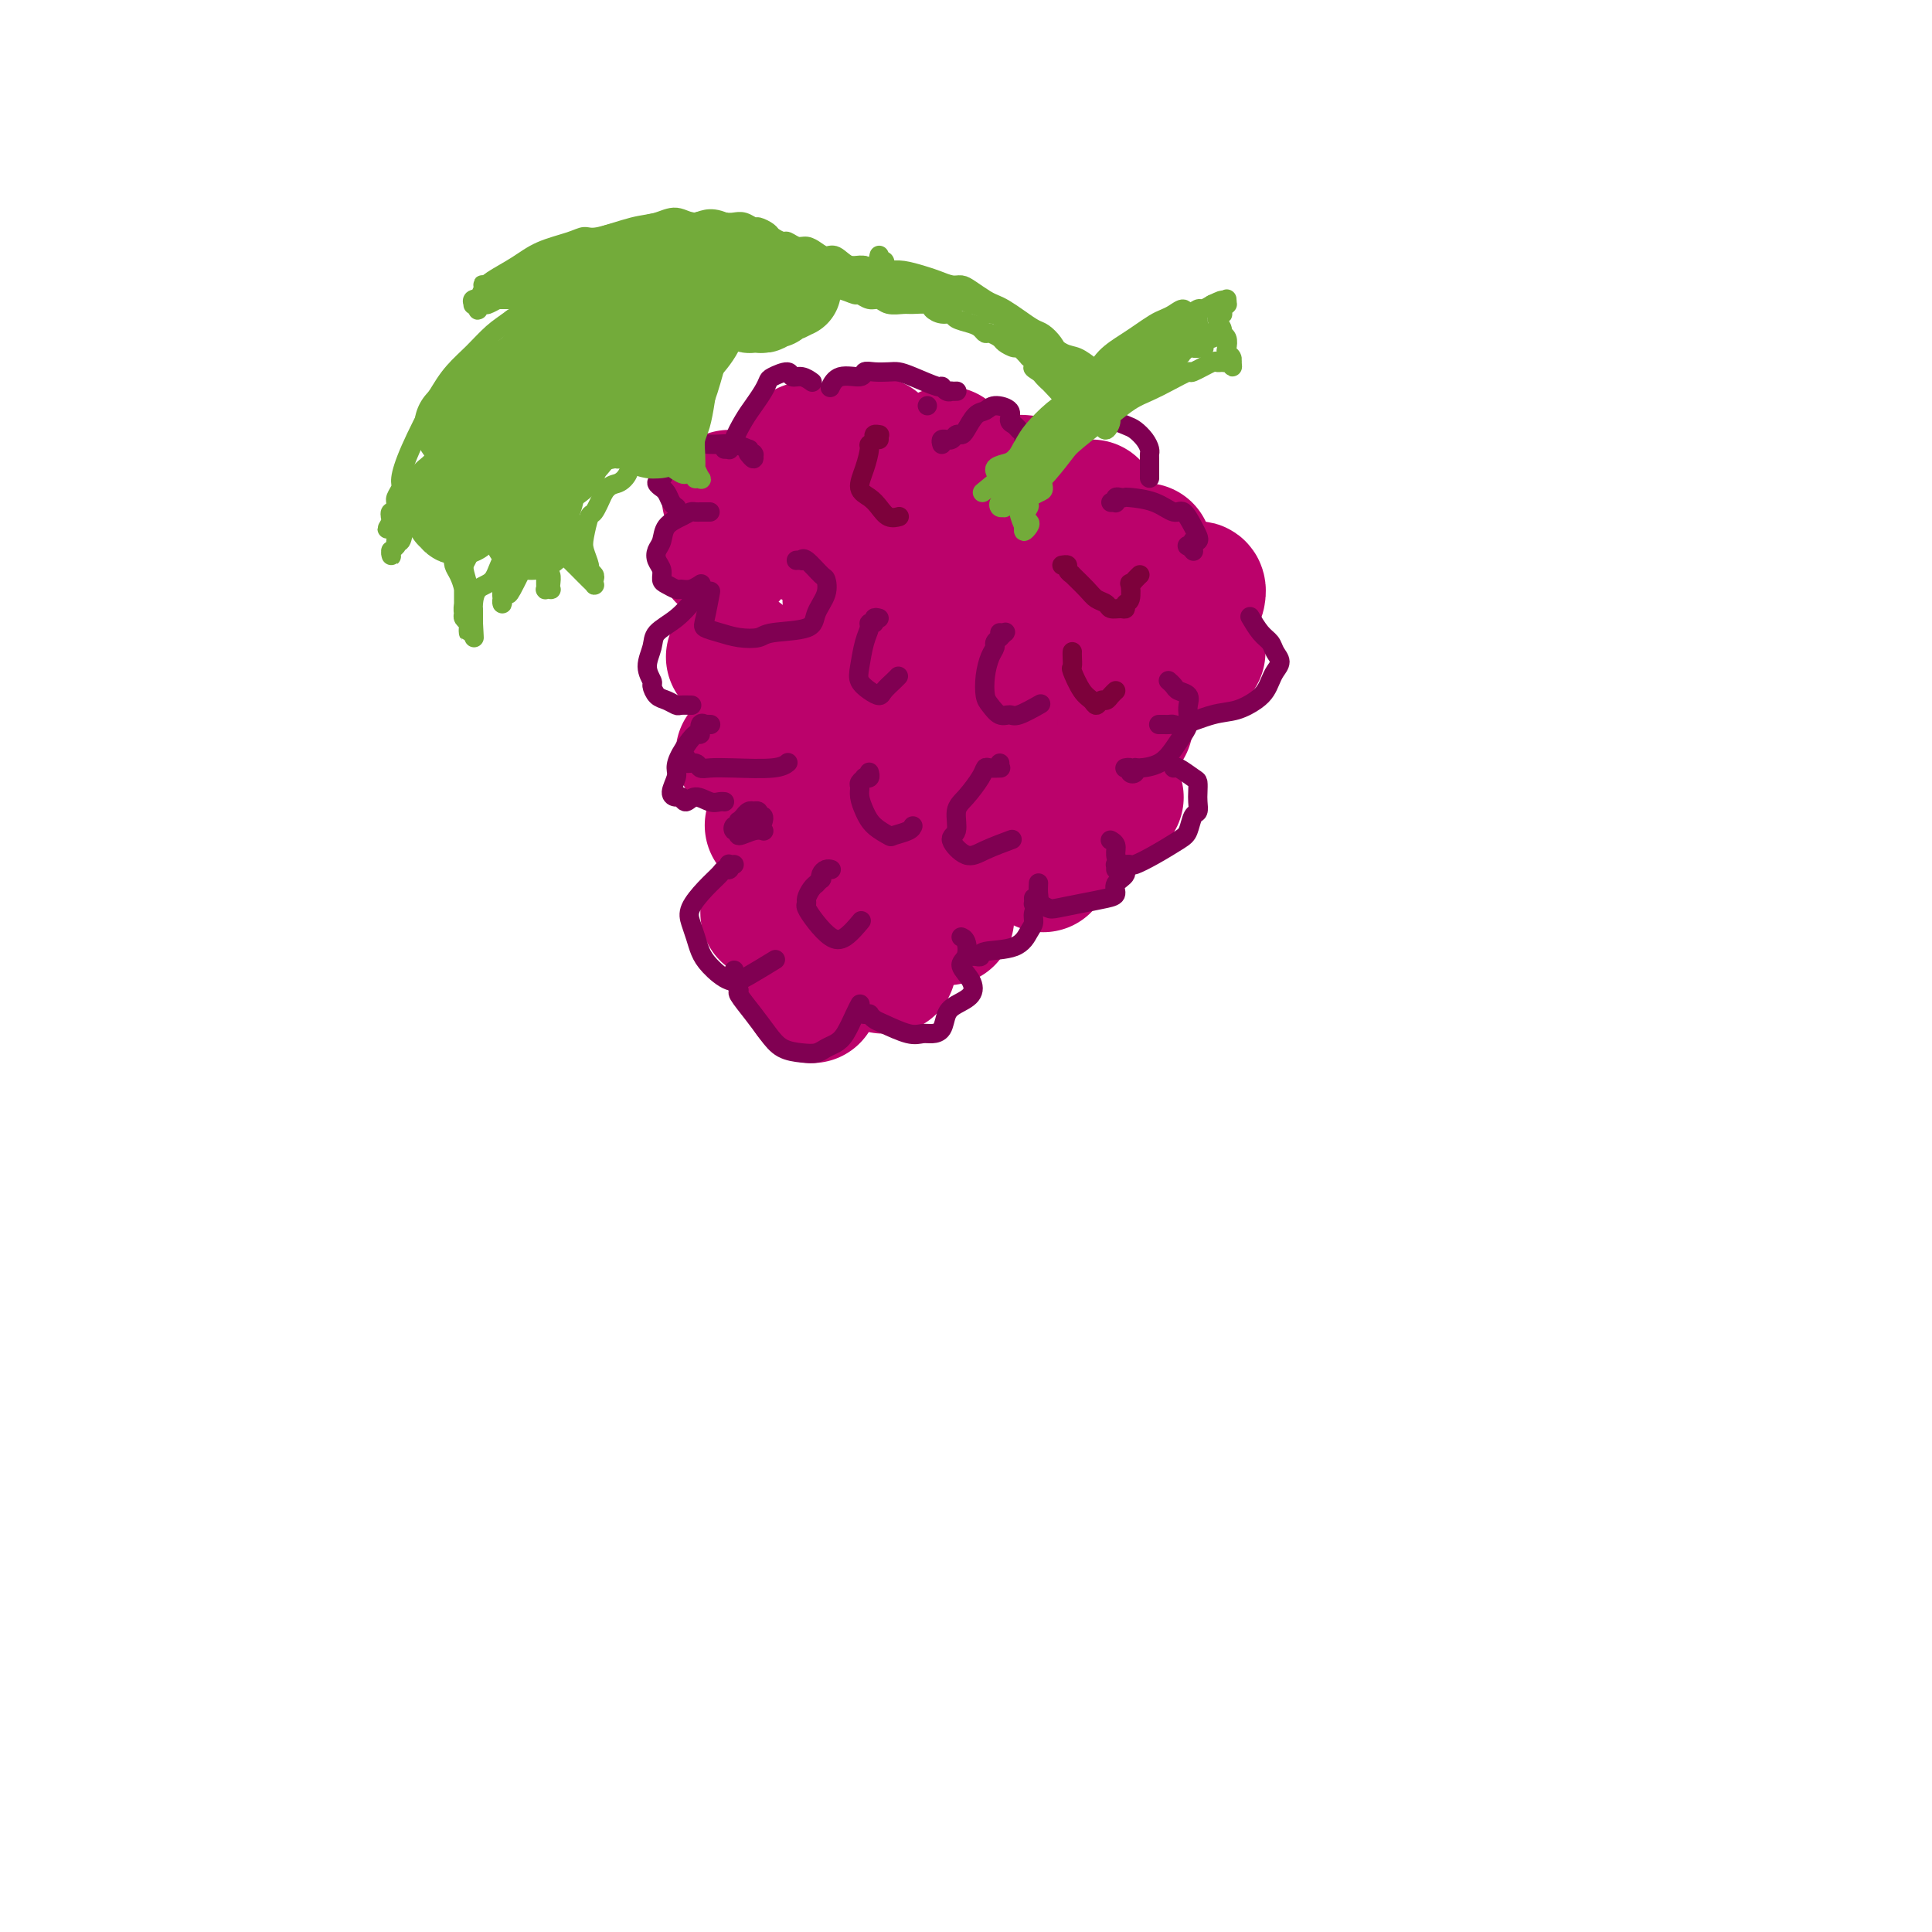 <svg viewBox='0 0 400 400' version='1.1' xmlns='http://www.w3.org/2000/svg' xmlns:xlink='http://www.w3.org/1999/xlink'><g fill='none' stroke='rgb(187,2,107)' stroke-width='28' stroke-linecap='round' stroke-linejoin='round'><path d='M152,136c-0.113,0.000 -0.226,0.000 0,0c0.226,0.000 0.792,0.000 1,0c0.208,0.000 0.060,0.000 0,0c-0.060,0.000 -0.030,0.000 0,0'/><path d='M171,144c0.000,0.000 0.000,0.000 0,0c0.000,0.000 0.000,0.000 0,0c-0.000,0.000 0.000,0.000 0,0c0.000,0.000 0.000,0.000 0,0'/><path d='M191,155c0.000,0.000 0.000,0.000 0,0c0.000,0.000 0.000,0.000 0,0c0.000,0.000 0.000,0.000 0,0'/><path d='M213,161c0.111,0.422 0.222,0.844 0,1c-0.222,0.156 -0.778,0.044 -1,0c-0.222,-0.044 -0.111,-0.022 0,0'/><path d='M230,164c0.422,0.422 0.844,0.844 1,1c0.156,0.156 0.044,0.044 0,0c-0.044,-0.044 -0.022,-0.022 0,0'/><path d='M154,156c-0.111,0.000 -0.222,0.000 0,0c0.222,0.000 0.778,0.000 1,0c0.222,0.000 0.111,0.000 0,0'/><path d='M177,163c0.000,0.000 0.000,0.000 0,0c0.000,0.000 0.000,0.000 0,0c0.000,0.000 0.000,0.000 0,0'/><path d='M195,172c0.000,0.000 0.000,0.000 0,0c0.000,0.000 0.000,0.000 0,0'/><path d='M216,179c0.000,0.000 0.000,0.000 0,0c0.000,0.000 0.000,0.000 0,0'/><path d='M160,171c-0.083,-0.113 -0.167,-0.226 0,0c0.167,0.226 0.583,0.792 1,1c0.417,0.208 0.833,0.060 1,0c0.167,-0.060 0.083,-0.030 0,0'/><path d='M177,180c0.000,0.452 0.000,0.905 0,1c0.000,0.095 0.000,-0.167 0,0c0.000,0.167 0.000,0.762 0,1c-0.000,0.238 0.000,0.119 0,0'/><path d='M195,190c-0.111,0.000 -0.222,0.000 0,0c0.222,0.000 0.778,0.000 1,0c0.222,0.000 0.111,0.000 0,0'/><path d='M159,188c0.000,0.417 0.000,0.833 0,1c0.000,0.167 0.000,0.083 0,0'/><path d='M183,200c-0.111,0.000 -0.222,0.000 0,0c0.222,0.000 0.778,0.000 1,0c0.222,0.000 0.111,0.000 0,0'/><path d='M168,206c0.000,0.000 0.100,0.100 0.1,0.1'/><path d='M150,115c0.423,0.000 0.845,0.000 1,0c0.155,0.000 0.042,0.000 0,0c-0.042,-0.000 -0.012,0.000 0,0c0.012,0.000 0.006,0.000 0,0'/><path d='M177,124c-0.417,0.000 -0.833,0.000 -1,0c-0.167,0.000 -0.083,0.000 0,0'/><path d='M185,142c0.000,0.000 0.000,0.000 0,0c0.000,0.000 0.000,0.000 0,0c-0.000,0.000 0.000,0.000 0,0'/><path d='M200,142c0.422,0.422 0.844,0.844 1,1c0.156,0.156 0.044,0.044 0,0c-0.044,-0.044 -0.022,-0.022 0,0'/><path d='M217,136c-0.113,-0.113 -0.226,-0.226 0,0c0.226,0.226 0.792,0.792 1,1c0.208,0.208 0.060,0.060 0,0c-0.060,-0.060 -0.030,-0.030 0,0'/><path d='M233,149c0.000,-0.111 0.000,-0.222 0,0c0.000,0.222 0.000,0.778 0,1c0.000,0.222 0.000,0.111 0,0'/><path d='M198,125c0.000,0.000 0.000,0.000 0,0c0.000,0.000 0.000,0.000 0,0'/><path d='M167,110c0.030,0.423 0.060,0.845 0,1c-0.060,0.155 -0.208,0.042 0,0c0.208,-0.042 0.774,-0.012 1,0c0.226,0.012 0.113,0.006 0,0'/><path d='M189,105c0.000,-0.113 0.000,-0.226 0,0c0.000,0.226 0.000,0.792 0,1c0.000,0.208 0.000,0.060 0,0c0.000,-0.060 0.000,-0.030 0,0'/><path d='M210,118c0.030,0.000 0.060,0.000 0,0c-0.060,0.000 -0.208,-0.000 0,0c0.208,0.000 0.774,0.000 1,0c0.226,0.000 0.113,0.000 0,0'/><path d='M227,129c-0.113,0.000 -0.226,0.000 0,0c0.226,0.000 0.792,0.000 1,0c0.208,0.000 0.060,0.000 0,0c-0.060,0.000 -0.030,0.000 0,0'/><path d='M247,135c0.422,0.000 0.844,0.000 1,0c0.156,0.000 0.044,0.000 0,0c-0.044,0.000 -0.022,0.000 0,0'/><path d='M236,114c-0.111,0.000 -0.222,0.000 0,0c0.222,0.000 0.778,0.000 1,0c0.222,0.000 0.111,0.000 0,0'/><path d='M211,100c-0.113,0.030 -0.226,0.060 0,0c0.226,-0.060 0.792,-0.208 1,0c0.208,0.208 0.060,0.774 0,1c-0.060,0.226 -0.030,0.113 0,0'/><path d='M196,94c0.000,0.000 0.000,0.000 0,0c0.000,0.000 0.000,0.000 0,0c0.000,0.000 0.000,0.000 0,0'/><path d='M181,92c-0.030,-0.008 -0.061,-0.016 0,0c0.061,0.016 0.212,0.056 0,0c-0.212,-0.056 -0.788,-0.207 -1,0c-0.212,0.207 -0.061,0.774 0,1c0.061,0.226 0.030,0.113 0,0'/><path d='M167,93c0.000,0.000 0.000,0.000 0,0c0.000,0.000 0.000,0.000 0,0'/><path d='M151,103c0.000,0.000 0.000,0.000 0,0c0.000,0.000 0.000,0.000 0,0c0.000,-0.000 0.000,0.000 0,0'/><path d='M225,105c0.423,0.000 0.845,0.000 1,0c0.155,0.000 0.042,0.000 0,0c-0.042,0.000 -0.012,0.000 0,0c0.012,0.000 0.006,0.000 0,0'/><path d='M247,122c0.423,-0.113 0.845,-0.226 1,0c0.155,0.226 0.042,0.792 0,1c-0.042,0.208 -0.012,0.060 0,0c0.012,-0.060 0.006,-0.030 0,0'/></g>
<g fill='none' stroke='rgb(128,0,82)' stroke-width='4' stroke-linecap='round' stroke-linejoin='round'><path d='M155,94c0.030,0.039 0.061,0.077 0,0c-0.061,-0.077 -0.213,-0.270 0,0c0.213,0.270 0.790,1.002 1,1c0.210,-0.002 0.052,-0.737 0,-1c-0.052,-0.263 0.002,-0.055 0,0c-0.002,0.055 -0.061,-0.042 0,0c0.061,0.042 0.243,0.222 0,0c-0.243,-0.222 -0.909,-0.845 -1,-1c-0.091,-0.155 0.395,0.157 0,0c-0.395,-0.157 -1.670,-0.785 -3,-1c-1.330,-0.215 -2.713,-0.017 -4,0c-1.287,0.017 -2.477,-0.147 -3,0c-0.523,0.147 -0.377,0.607 -1,1c-0.623,0.393 -2.014,0.721 -3,1c-0.986,0.279 -1.567,0.509 -2,1c-0.433,0.491 -0.719,1.241 -1,2c-0.281,0.759 -0.555,1.526 -1,2c-0.445,0.474 -1.059,0.655 -1,1c0.059,0.345 0.790,0.853 1,1c0.210,0.147 -0.101,-0.066 0,0c0.101,0.066 0.616,0.410 1,1c0.384,0.590 0.639,1.426 1,2c0.361,0.574 0.828,0.885 1,1c0.172,0.115 0.049,0.033 0,0c-0.049,-0.033 -0.025,-0.016 0,0'/><path d='M147,106c-0.414,-0.000 -0.828,-0.000 -1,0c-0.172,0.000 -0.102,0.000 0,0c0.102,-0.000 0.235,-0.001 0,0c-0.235,0.001 -0.838,0.003 -1,0c-0.162,-0.003 0.118,-0.010 0,0c-0.118,0.010 -0.633,0.037 -1,0c-0.367,-0.037 -0.585,-0.137 -1,0c-0.415,0.137 -1.026,0.512 -2,1c-0.974,0.488 -2.310,1.089 -3,2c-0.690,0.911 -0.736,2.132 -1,3c-0.264,0.868 -0.748,1.384 -1,2c-0.252,0.616 -0.271,1.332 0,2c0.271,0.668 0.831,1.289 1,2c0.169,0.711 -0.054,1.512 0,2c0.054,0.488 0.386,0.663 1,1c0.614,0.337 1.510,0.836 2,1c0.490,0.164 0.575,-0.008 1,0c0.425,0.008 1.191,0.194 2,0c0.809,-0.194 1.660,-0.770 2,-1c0.340,-0.230 0.170,-0.115 0,0'/><path d='M145,123c0.542,-0.111 1.083,-0.221 1,0c-0.083,0.221 -0.791,0.775 -1,1c-0.209,0.225 0.080,0.122 0,0c-0.080,-0.122 -0.530,-0.262 -1,0c-0.470,0.262 -0.962,0.926 -1,1c-0.038,0.074 0.377,-0.441 0,0c-0.377,0.441 -1.547,1.838 -3,3c-1.453,1.162 -3.189,2.089 -4,3c-0.811,0.911 -0.698,1.806 -1,3c-0.302,1.194 -1.017,2.687 -1,4c0.017,1.313 0.768,2.447 1,3c0.232,0.553 -0.055,0.526 0,1c0.055,0.474 0.453,1.447 1,2c0.547,0.553 1.243,0.684 2,1c0.757,0.316 1.574,0.817 2,1c0.426,0.183 0.461,0.049 1,0c0.539,-0.049 1.583,-0.014 2,0c0.417,0.014 0.209,0.007 0,0'/><path d='M147,150c0.122,0.005 0.243,0.010 0,0c-0.243,-0.010 -0.851,-0.034 -1,0c-0.149,0.034 0.160,0.127 0,0c-0.160,-0.127 -0.789,-0.473 -1,0c-0.211,0.473 -0.003,1.764 0,2c0.003,0.236 -0.200,-0.582 -1,0c-0.800,0.582 -2.197,2.563 -3,4c-0.803,1.437 -1.011,2.331 -1,3c0.011,0.669 0.240,1.112 0,2c-0.240,0.888 -0.949,2.219 -1,3c-0.051,0.781 0.556,1.012 1,1c0.444,-0.012 0.724,-0.266 1,0c0.276,0.266 0.547,1.052 1,1c0.453,-0.052 1.088,-0.942 2,-1c0.912,-0.058 2.100,0.716 3,1c0.900,0.284 1.512,0.076 2,0c0.488,-0.076 0.854,-0.022 1,0c0.146,0.022 0.073,0.011 0,0'/><path d='M158,170c-0.002,0.008 -0.004,0.016 0,0c0.004,-0.016 0.015,-0.057 0,0c-0.015,0.057 -0.057,0.212 0,0c0.057,-0.212 0.212,-0.793 0,-1c-0.212,-0.207 -0.793,-0.042 -1,0c-0.207,0.042 -0.041,-0.041 0,0c0.041,0.041 -0.044,0.206 0,0c0.044,-0.206 0.218,-0.783 0,-1c-0.218,-0.217 -0.828,-0.073 -1,0c-0.172,0.073 0.094,0.076 0,0c-0.094,-0.076 -0.547,-0.232 -1,0c-0.453,0.232 -0.905,0.851 -1,1c-0.095,0.149 0.167,-0.171 0,0c-0.167,0.171 -0.764,0.835 -1,1c-0.236,0.165 -0.111,-0.167 0,0c0.111,0.167 0.209,0.834 0,1c-0.209,0.166 -0.726,-0.170 -1,0c-0.274,0.170 -0.304,0.844 0,1c0.304,0.156 0.943,-0.207 1,0c0.057,0.207 -0.469,0.983 0,1c0.469,0.017 1.934,-0.726 3,-1c1.066,-0.274 1.733,-0.078 2,0c0.267,0.078 0.133,0.039 0,0'/><path d='M152,179c-0.415,0.031 -0.831,0.063 -1,0c-0.169,-0.063 -0.092,-0.219 0,0c0.092,0.219 0.199,0.814 0,1c-0.199,0.186 -0.706,-0.036 -1,0c-0.294,0.036 -0.377,0.330 -1,1c-0.623,0.670 -1.786,1.716 -3,3c-1.214,1.284 -2.479,2.808 -3,4c-0.521,1.192 -0.299,2.054 0,3c0.299,0.946 0.675,1.976 1,3c0.325,1.024 0.599,2.043 1,3c0.401,0.957 0.928,1.853 2,3c1.072,1.147 2.689,2.545 4,3c1.311,0.455 2.314,-0.031 4,-1c1.686,-0.969 4.053,-2.420 5,-3c0.947,-0.580 0.473,-0.290 0,0'/><path d='M152,201c-0.001,-0.112 -0.001,-0.224 0,0c0.001,0.224 0.005,0.785 0,1c-0.005,0.215 -0.018,0.082 0,0c0.018,-0.082 0.066,-0.115 0,0c-0.066,0.115 -0.247,0.379 0,1c0.247,0.621 0.922,1.599 1,2c0.078,0.401 -0.440,0.227 0,1c0.440,0.773 1.837,2.495 3,4c1.163,1.505 2.093,2.792 3,4c0.907,1.208 1.790,2.335 3,3c1.210,0.665 2.747,0.868 4,1c1.253,0.132 2.223,0.194 3,0c0.777,-0.194 1.361,-0.644 2,-1c0.639,-0.356 1.334,-0.617 2,-1c0.666,-0.383 1.302,-0.886 2,-2c0.698,-1.114 1.457,-2.838 2,-4c0.543,-1.162 0.869,-1.760 1,-2c0.131,-0.240 0.065,-0.120 0,0'/><path d='M179,210c-0.120,-0.007 -0.239,-0.014 0,0c0.239,0.014 0.837,0.050 1,0c0.163,-0.050 -0.108,-0.185 0,0c0.108,0.185 0.595,0.691 1,1c0.405,0.309 0.728,0.421 2,1c1.272,0.579 3.492,1.624 5,2c1.508,0.376 2.304,0.084 3,0c0.696,-0.084 1.293,0.039 2,0c0.707,-0.039 1.522,-0.240 2,-1c0.478,-0.760 0.617,-2.081 1,-3c0.383,-0.919 1.010,-1.438 2,-2c0.990,-0.562 2.343,-1.166 3,-2c0.657,-0.834 0.617,-1.898 0,-3c-0.617,-1.102 -1.812,-2.243 -2,-3c-0.188,-0.757 0.630,-1.131 1,-2c0.370,-0.869 0.292,-2.234 0,-3c-0.292,-0.766 -0.798,-0.933 -1,-1c-0.202,-0.067 -0.101,-0.033 0,0'/><path d='M201,198c0.021,-0.002 0.043,-0.004 0,0c-0.043,0.004 -0.149,0.014 0,0c0.149,-0.014 0.554,-0.052 1,0c0.446,0.052 0.933,0.194 1,0c0.067,-0.194 -0.284,-0.723 1,-1c1.284,-0.277 4.204,-0.301 6,-1c1.796,-0.699 2.467,-2.074 3,-3c0.533,-0.926 0.927,-1.404 1,-2c0.073,-0.596 -0.177,-1.309 0,-2c0.177,-0.691 0.779,-1.361 1,-2c0.221,-0.639 0.059,-1.249 0,-2c-0.059,-0.751 -0.017,-1.643 0,-2c0.017,-0.357 0.008,-0.178 0,0'/><path d='M214,186c-0.000,-0.008 -0.001,-0.016 0,0c0.001,0.016 0.002,0.056 0,0c-0.002,-0.056 -0.008,-0.208 0,0c0.008,0.208 0.030,0.774 0,1c-0.030,0.226 -0.113,0.110 0,0c0.113,-0.110 0.421,-0.215 1,0c0.579,0.215 1.427,0.749 2,1c0.573,0.251 0.869,0.219 2,0c1.131,-0.219 3.096,-0.625 5,-1c1.904,-0.375 3.747,-0.719 5,-1c1.253,-0.281 1.915,-0.498 2,-1c0.085,-0.502 -0.407,-1.290 0,-2c0.407,-0.710 1.713,-1.343 2,-2c0.287,-0.657 -0.445,-1.339 -1,-2c-0.555,-0.661 -0.932,-1.301 -1,-2c-0.068,-0.699 0.174,-1.457 0,-2c-0.174,-0.543 -0.764,-0.869 -1,-1c-0.236,-0.131 -0.118,-0.065 0,0'/><path d='M231,180c-0.006,-0.423 -0.013,-0.845 0,-1c0.013,-0.155 0.045,-0.042 0,0c-0.045,0.042 -0.169,0.013 0,0c0.169,-0.013 0.630,-0.008 1,0c0.370,0.008 0.648,0.020 1,0c0.352,-0.020 0.777,-0.073 1,0c0.223,0.073 0.245,0.272 1,0c0.755,-0.272 2.245,-1.013 4,-2c1.755,-0.987 3.777,-2.218 5,-3c1.223,-0.782 1.648,-1.115 2,-2c0.352,-0.885 0.630,-2.321 1,-3c0.370,-0.679 0.830,-0.600 1,-1c0.170,-0.400 0.049,-1.277 0,-2c-0.049,-0.723 -0.027,-1.290 0,-2c0.027,-0.710 0.060,-1.563 0,-2c-0.060,-0.437 -0.212,-0.457 -1,-1c-0.788,-0.543 -2.212,-1.608 -3,-2c-0.788,-0.392 -0.939,-0.112 -1,0c-0.061,0.112 -0.030,0.056 0,0'/><path d='M234,159c-0.431,0.002 -0.863,0.004 -1,0c-0.137,-0.004 0.020,-0.014 0,0c-0.020,0.014 -0.216,0.052 0,0c0.216,-0.052 0.843,-0.196 1,0c0.157,0.196 -0.156,0.731 0,1c0.156,0.269 0.780,0.274 1,0c0.220,-0.274 0.037,-0.825 0,-1c-0.037,-0.175 0.071,0.028 1,0c0.929,-0.028 2.680,-0.287 4,-1c1.320,-0.713 2.210,-1.882 3,-3c0.790,-1.118 1.482,-2.187 2,-3c0.518,-0.813 0.864,-1.370 1,-2c0.136,-0.630 0.062,-1.335 0,-2c-0.062,-0.665 -0.111,-1.292 0,-2c0.111,-0.708 0.383,-1.496 0,-2c-0.383,-0.504 -1.422,-0.723 -2,-1c-0.578,-0.277 -0.694,-0.613 -1,-1c-0.306,-0.387 -0.802,-0.825 -1,-1c-0.198,-0.175 -0.099,-0.088 0,0'/><path d='M240,150c-0.090,0.001 -0.179,0.002 0,0c0.179,-0.002 0.627,-0.008 1,0c0.373,0.008 0.672,0.028 1,0c0.328,-0.028 0.686,-0.104 1,0c0.314,0.104 0.585,0.390 2,0c1.415,-0.390 3.976,-1.455 6,-2c2.024,-0.545 3.512,-0.569 5,-1c1.488,-0.431 2.978,-1.270 4,-2c1.022,-0.730 1.577,-1.350 2,-2c0.423,-0.650 0.714,-1.329 1,-2c0.286,-0.671 0.569,-1.333 1,-2c0.431,-0.667 1.012,-1.339 1,-2c-0.012,-0.661 -0.616,-1.313 -1,-2c-0.384,-0.687 -0.546,-1.411 -1,-2c-0.454,-0.589 -1.199,-1.043 -2,-2c-0.801,-0.957 -1.657,-2.416 -2,-3c-0.343,-0.584 -0.171,-0.292 0,0'/><path d='M150,93c0.425,0.008 0.850,0.016 1,0c0.150,-0.016 0.024,-0.057 0,0c-0.024,0.057 0.052,0.213 0,0c-0.052,-0.213 -0.232,-0.794 0,-1c0.232,-0.206 0.878,-0.036 1,0c0.122,0.036 -0.279,-0.060 0,-1c0.279,-0.940 1.239,-2.724 2,-4c0.761,-1.276 1.325,-2.046 2,-3c0.675,-0.954 1.461,-2.094 2,-3c0.539,-0.906 0.829,-1.578 1,-2c0.171,-0.422 0.221,-0.593 1,-1c0.779,-0.407 2.286,-1.051 3,-1c0.714,0.051 0.635,0.797 1,1c0.365,0.203 1.175,-0.138 2,0c0.825,0.138 1.664,0.754 2,1c0.336,0.246 0.168,0.123 0,0'/><path d='M192,84c0.000,0.000 0.000,0.000 0,0c0.000,0.000 0.000,0.000 0,0'/><path d='M198,81c-0.032,0.001 -0.064,0.001 0,0c0.064,-0.001 0.223,-0.005 0,0c-0.223,0.005 -0.830,0.017 -1,0c-0.170,-0.017 0.096,-0.064 0,0c-0.096,0.064 -0.554,0.238 -1,0c-0.446,-0.238 -0.881,-0.887 -1,-1c-0.119,-0.113 0.078,0.310 -1,0c-1.078,-0.310 -3.431,-1.352 -5,-2c-1.569,-0.648 -2.354,-0.901 -3,-1c-0.646,-0.099 -1.153,-0.042 -2,0c-0.847,0.042 -2.035,0.071 -3,0c-0.965,-0.071 -1.709,-0.243 -2,0c-0.291,0.243 -0.130,0.900 -1,1c-0.870,0.100 -2.773,-0.358 -4,0c-1.227,0.358 -1.779,1.531 -2,2c-0.221,0.469 -0.110,0.235 0,0'/><path d='M195,92c-0.120,-0.425 -0.239,-0.850 0,-1c0.239,-0.150 0.838,-0.026 1,0c0.162,0.026 -0.112,-0.047 0,0c0.112,0.047 0.610,0.212 1,0c0.390,-0.212 0.671,-0.802 1,-1c0.329,-0.198 0.705,-0.005 1,0c0.295,0.005 0.507,-0.179 1,-1c0.493,-0.821 1.266,-2.280 2,-3c0.734,-0.720 1.429,-0.701 2,-1c0.571,-0.299 1.017,-0.914 2,-1c0.983,-0.086 2.502,0.358 3,1c0.498,0.642 -0.024,1.482 0,2c0.024,0.518 0.595,0.713 1,1c0.405,0.287 0.645,0.664 1,1c0.355,0.336 0.826,0.629 1,1c0.174,0.371 0.050,0.820 0,1c-0.050,0.180 -0.025,0.090 0,0'/><path d='M213,93c0.423,-0.032 0.846,-0.064 1,0c0.154,0.064 0.040,0.223 0,0c-0.040,-0.223 -0.007,-0.829 0,-1c0.007,-0.171 -0.013,0.094 0,0c0.013,-0.094 0.059,-0.547 0,-1c-0.059,-0.453 -0.222,-0.905 0,-1c0.222,-0.095 0.830,0.168 1,0c0.170,-0.168 -0.097,-0.768 0,-1c0.097,-0.232 0.558,-0.098 1,0c0.442,0.098 0.867,0.158 1,0c0.133,-0.158 -0.024,-0.534 2,-1c2.024,-0.466 6.231,-1.022 9,-1c2.769,0.022 4.101,0.622 5,1c0.899,0.378 1.365,0.534 2,1c0.635,0.466 1.438,1.242 2,2c0.562,0.758 0.883,1.498 1,2c0.117,0.502 0.031,0.765 0,1c-0.031,0.235 -0.008,0.441 0,1c0.008,0.559 0.002,1.469 0,2c-0.002,0.531 -0.001,0.681 0,1c0.001,0.319 0.000,0.805 0,1c-0.000,0.195 -0.000,0.097 0,0'/><path d='M230,104c0.424,0.008 0.848,0.016 1,0c0.152,-0.016 0.030,-0.057 0,0c-0.030,0.057 0.030,0.211 0,0c-0.030,-0.211 -0.150,-0.787 0,-1c0.150,-0.213 0.572,-0.063 1,0c0.428,0.063 0.863,0.039 1,0c0.137,-0.039 -0.023,-0.092 1,0c1.023,0.092 3.230,0.329 5,1c1.770,0.671 3.102,1.777 4,2c0.898,0.223 1.361,-0.437 2,0c0.639,0.437 1.454,1.973 2,3c0.546,1.027 0.822,1.547 1,2c0.178,0.453 0.257,0.838 0,1c-0.257,0.162 -0.850,0.100 -1,0c-0.150,-0.100 0.142,-0.237 0,0c-0.142,0.237 -0.718,0.847 -1,1c-0.282,0.153 -0.268,-0.151 0,0c0.268,0.151 0.791,0.757 1,1c0.209,0.243 0.105,0.121 0,0'/><path d='M165,116c-0.115,0.006 -0.231,0.013 0,0c0.231,-0.013 0.807,-0.044 1,0c0.193,0.044 0.001,0.163 0,0c-0.001,-0.163 0.189,-0.610 1,0c0.811,0.610 2.245,2.275 3,3c0.755,0.725 0.833,0.509 1,1c0.167,0.491 0.422,1.690 0,3c-0.422,1.310 -1.522,2.730 -2,4c-0.478,1.270 -0.332,2.390 -2,3c-1.668,0.610 -5.148,0.710 -7,1c-1.852,0.290 -2.077,0.769 -3,1c-0.923,0.231 -2.545,0.215 -4,0c-1.455,-0.215 -2.743,-0.629 -4,-1c-1.257,-0.371 -2.481,-0.697 -3,-1c-0.519,-0.303 -0.332,-0.582 0,-2c0.332,-1.418 0.809,-3.977 1,-5c0.191,-1.023 0.095,-0.512 0,0'/><path d='M182,128c-0.455,-0.117 -0.909,-0.235 -1,0c-0.091,0.235 0.183,0.822 0,1c-0.183,0.178 -0.821,-0.051 -1,0c-0.179,0.051 0.101,0.384 0,1c-0.101,0.616 -0.584,1.514 -1,3c-0.416,1.486 -0.764,3.559 -1,5c-0.236,1.441 -0.358,2.250 0,3c0.358,0.750 1.196,1.441 2,2c0.804,0.559 1.575,0.987 2,1c0.425,0.013 0.506,-0.388 1,-1c0.494,-0.612 1.402,-1.434 2,-2c0.598,-0.566 0.885,-0.876 1,-1c0.115,-0.124 0.057,-0.062 0,0'/><path d='M207,131c0.392,0.030 0.784,0.061 1,0c0.216,-0.061 0.255,-0.213 0,0c-0.255,0.213 -0.804,0.792 -1,1c-0.196,0.208 -0.038,0.044 0,0c0.038,-0.044 -0.045,0.031 0,0c0.045,-0.031 0.219,-0.169 0,0c-0.219,0.169 -0.830,0.643 -1,1c-0.170,0.357 0.100,0.595 0,1c-0.100,0.405 -0.571,0.978 -1,2c-0.429,1.022 -0.816,2.494 -1,4c-0.184,1.506 -0.165,3.047 0,4c0.165,0.953 0.476,1.320 1,2c0.524,0.680 1.262,1.674 2,2c0.738,0.326 1.476,-0.016 2,0c0.524,0.016 0.833,0.389 2,0c1.167,-0.389 3.190,-1.540 4,-2c0.810,-0.460 0.405,-0.230 0,0'/><path d='M180,160c-0.033,-0.111 -0.065,-0.223 0,0c0.065,0.223 0.228,0.780 0,1c-0.228,0.220 -0.846,0.103 -1,0c-0.154,-0.103 0.158,-0.190 0,0c-0.158,0.190 -0.784,0.659 -1,1c-0.216,0.341 -0.022,0.554 0,1c0.022,0.446 -0.126,1.125 0,2c0.126,0.875 0.527,1.944 1,3c0.473,1.056 1.016,2.097 2,3c0.984,0.903 2.407,1.667 3,2c0.593,0.333 0.355,0.233 1,0c0.645,-0.233 2.174,-0.601 3,-1c0.826,-0.399 0.950,-0.828 1,-1c0.050,-0.172 0.025,-0.086 0,0'/><path d='M142,157c0.055,-0.121 0.110,-0.243 0,0c-0.110,0.243 -0.386,0.849 0,1c0.386,0.151 1.433,-0.155 2,0c0.567,0.155 0.653,0.770 1,1c0.347,0.230 0.955,0.075 2,0c1.045,-0.075 2.528,-0.072 5,0c2.472,0.072 5.935,0.212 8,0c2.065,-0.212 2.733,-0.775 3,-1c0.267,-0.225 0.134,-0.113 0,0'/><path d='M207,158c-0.004,0.423 -0.008,0.846 0,1c0.008,0.154 0.027,0.040 0,0c-0.027,-0.040 -0.100,-0.007 0,0c0.100,0.007 0.371,-0.013 0,0c-0.371,0.013 -1.386,0.060 -2,0c-0.614,-0.060 -0.828,-0.226 -1,0c-0.172,0.226 -0.301,0.846 -1,2c-0.699,1.154 -1.969,2.843 -3,4c-1.031,1.157 -1.825,1.783 -2,3c-0.175,1.217 0.269,3.026 0,4c-0.269,0.974 -1.252,1.112 -1,2c0.252,0.888 1.738,2.527 3,3c1.262,0.473 2.301,-0.219 4,-1c1.699,-0.781 4.057,-1.652 5,-2c0.943,-0.348 0.472,-0.174 0,0'/><path d='M172,180c0.084,0.022 0.167,0.043 0,0c-0.167,-0.043 -0.585,-0.151 -1,0c-0.415,0.151 -0.829,0.562 -1,1c-0.171,0.438 -0.101,0.904 0,1c0.101,0.096 0.233,-0.178 0,0c-0.233,0.178 -0.833,0.807 -1,1c-0.167,0.193 0.097,-0.052 0,0c-0.097,0.052 -0.557,0.401 -1,1c-0.443,0.599 -0.870,1.449 -1,2c-0.130,0.551 0.036,0.802 0,1c-0.036,0.198 -0.275,0.343 0,1c0.275,0.657 1.066,1.825 2,3c0.934,1.175 2.013,2.356 3,3c0.987,0.644 1.881,0.750 3,0c1.119,-0.750 2.463,-2.357 3,-3c0.537,-0.643 0.269,-0.321 0,0'/></g>
<g fill='none' stroke='rgb(115,171,58)' stroke-width='4' stroke-linecap='round' stroke-linejoin='round'><path d='M209,104c0.114,-0.113 0.228,-0.227 0,0c-0.228,0.227 -0.797,0.794 -1,1c-0.203,0.206 -0.041,0.052 0,0c0.041,-0.052 -0.038,-0.000 0,0c0.038,0.000 0.192,-0.051 0,0c-0.192,0.051 -0.731,0.206 -1,0c-0.269,-0.206 -0.270,-0.772 0,-1c0.270,-0.228 0.810,-0.119 1,0c0.190,0.119 0.029,0.247 0,0c-0.029,-0.247 0.073,-0.869 0,-1c-0.073,-0.131 -0.323,0.229 0,-1c0.323,-1.229 1.219,-4.046 2,-6c0.781,-1.954 1.448,-3.043 2,-4c0.552,-0.957 0.989,-1.782 2,-3c1.011,-1.218 2.595,-2.830 4,-4c1.405,-1.170 2.630,-1.899 4,-3c1.370,-1.101 2.885,-2.575 4,-4c1.115,-1.425 1.832,-2.802 3,-4c1.168,-1.198 2.788,-2.218 4,-3c1.212,-0.782 2.016,-1.325 3,-2c0.984,-0.675 2.146,-1.483 3,-2c0.854,-0.517 1.399,-0.745 2,-1c0.601,-0.255 1.260,-0.537 2,-1c0.740,-0.463 1.563,-1.108 2,-1c0.437,0.108 0.488,0.967 1,1c0.512,0.033 1.484,-0.760 2,-1c0.516,-0.240 0.576,0.074 1,0c0.424,-0.074 1.212,-0.537 2,-1'/><path d='M251,63c3.585,-1.697 1.549,-0.440 1,0c-0.549,0.440 0.389,0.064 1,0c0.611,-0.064 0.896,0.183 1,0c0.104,-0.183 0.028,-0.795 0,-1c-0.028,-0.205 -0.008,-0.002 0,0c0.008,0.002 0.003,-0.196 0,0c-0.003,0.196 -0.005,0.785 0,1c0.005,0.215 0.015,0.056 0,0c-0.015,-0.056 -0.057,-0.010 0,0c0.057,0.010 0.211,-0.015 0,0c-0.211,0.015 -0.789,0.071 -1,0c-0.211,-0.071 -0.057,-0.269 0,0c0.057,0.269 0.015,1.004 0,1c-0.015,-0.004 -0.004,-0.748 0,-1c0.004,-0.252 0.001,-0.011 0,0c-0.001,0.011 0.001,-0.208 0,0c-0.001,0.208 -0.005,0.842 0,1c0.005,0.158 0.020,-0.161 0,0c-0.020,0.161 -0.073,0.803 0,1c0.073,0.197 0.272,-0.050 0,0c-0.272,0.050 -1.015,0.398 -1,1c0.015,0.602 0.788,1.457 1,2c0.212,0.543 -0.135,0.775 0,1c0.135,0.225 0.754,0.442 1,1c0.246,0.558 0.118,1.456 0,2c-0.118,0.544 -0.228,0.734 0,1c0.228,0.266 0.793,0.607 1,1c0.207,0.393 0.055,0.837 0,1c-0.055,0.163 -0.015,0.044 0,0c0.015,-0.044 0.004,-0.013 0,0c-0.004,0.013 -0.002,0.006 0,0'/><path d='M255,75c0.204,1.856 0.212,0.495 0,0c-0.212,-0.495 -0.646,-0.125 -1,0c-0.354,0.125 -0.628,0.004 -1,0c-0.372,-0.004 -0.844,0.110 -1,0c-0.156,-0.110 0.002,-0.444 -1,0c-1.002,0.444 -3.166,1.665 -4,2c-0.834,0.335 -0.338,-0.215 -1,0c-0.662,0.215 -2.482,1.196 -4,2c-1.518,0.804 -2.735,1.429 -4,2c-1.265,0.571 -2.578,1.086 -4,2c-1.422,0.914 -2.952,2.228 -4,3c-1.048,0.772 -1.615,1.004 -3,2c-1.385,0.996 -3.590,2.757 -5,4c-1.410,1.243 -2.027,1.967 -3,3c-0.973,1.033 -2.302,2.374 -3,3c-0.698,0.626 -0.766,0.536 -1,1c-0.234,0.464 -0.633,1.480 -1,2c-0.367,0.520 -0.701,0.542 -1,1c-0.299,0.458 -0.563,1.351 -1,2c-0.437,0.649 -1.046,1.054 -1,2c0.046,0.946 0.748,2.433 1,3c0.252,0.567 0.055,0.215 0,0c-0.055,-0.215 0.033,-0.294 0,0c-0.033,0.294 -0.187,0.961 0,1c0.187,0.039 0.715,-0.552 1,-1c0.285,-0.448 0.327,-0.755 0,-1c-0.327,-0.245 -1.024,-0.427 -1,-1c0.024,-0.573 0.769,-1.535 1,-2c0.231,-0.465 -0.053,-0.433 0,-1c0.053,-0.567 0.444,-1.733 1,-3c0.556,-1.267 1.278,-2.633 2,-4'/><path d='M216,97c1.254,-2.799 2.390,-3.798 4,-5c1.610,-1.202 3.693,-2.609 5,-4c1.307,-1.391 1.838,-2.768 3,-4c1.162,-1.232 2.955,-2.320 4,-3c1.045,-0.680 1.344,-0.952 2,-1c0.656,-0.048 1.671,0.128 2,0c0.329,-0.128 -0.028,-0.560 0,-1c0.028,-0.440 0.442,-0.887 1,-1c0.558,-0.113 1.260,0.109 2,0c0.740,-0.109 1.518,-0.550 2,-1c0.482,-0.450 0.669,-0.909 1,-1c0.331,-0.091 0.807,0.185 1,0c0.193,-0.185 0.103,-0.833 0,-1c-0.103,-0.167 -0.219,0.147 0,0c0.219,-0.147 0.774,-0.755 1,-1c0.226,-0.245 0.124,-0.128 0,0c-0.124,0.128 -0.271,0.265 0,0c0.271,-0.265 0.961,-0.934 1,-1c0.039,-0.066 -0.571,0.470 -1,1c-0.429,0.530 -0.677,1.055 -1,1c-0.323,-0.055 -0.722,-0.688 -1,-1c-0.278,-0.312 -0.437,-0.302 -1,0c-0.563,0.302 -1.531,0.896 -2,1c-0.469,0.104 -0.438,-0.280 -1,0c-0.562,0.280 -1.718,1.225 -3,2c-1.282,0.775 -2.689,1.379 -4,2c-1.311,0.621 -2.527,1.259 -3,2c-0.473,0.741 -0.204,1.584 -1,3c-0.796,1.416 -2.656,3.405 -4,5c-1.344,1.595 -2.172,2.798 -3,4'/><path d='M220,93c-2.150,2.817 -3.525,3.861 -4,5c-0.475,1.139 -0.051,2.373 0,3c0.051,0.627 -0.270,0.645 -1,1c-0.730,0.355 -1.867,1.046 -2,1c-0.133,-0.046 0.739,-0.829 1,-1c0.261,-0.171 -0.090,0.272 0,0c0.090,-0.272 0.622,-1.258 1,-2c0.378,-0.742 0.604,-1.240 1,-2c0.396,-0.760 0.962,-1.783 2,-3c1.038,-1.217 2.549,-2.630 4,-4c1.451,-1.370 2.843,-2.699 4,-4c1.157,-1.301 2.079,-2.574 3,-4c0.921,-1.426 1.843,-3.004 3,-4c1.157,-0.996 2.551,-1.411 4,-2c1.449,-0.589 2.955,-1.353 4,-2c1.045,-0.647 1.629,-1.179 2,-2c0.371,-0.821 0.530,-1.933 1,-2c0.470,-0.067 1.250,0.910 2,1c0.750,0.090 1.469,-0.708 2,-1c0.531,-0.292 0.874,-0.078 1,0c0.126,0.078 0.034,0.021 0,0c-0.034,-0.021 -0.009,-0.006 0,0c0.009,0.006 0.004,0.002 0,0c-0.004,-0.002 -0.005,-0.000 0,0c0.005,0.000 0.016,0.000 0,0c-0.016,-0.000 -0.060,-0.000 0,0c0.060,0.000 0.222,0.000 0,0c-0.222,-0.000 -0.829,-0.000 -1,0c-0.171,0.000 0.094,0.000 0,0c-0.094,-0.000 -0.547,-0.000 -1,0'/><path d='M246,71c1.716,-1.252 -0.995,-0.384 -2,0c-1.005,0.384 -0.306,0.282 -1,1c-0.694,0.718 -2.782,2.256 -4,3c-1.218,0.744 -1.564,0.695 -4,3c-2.436,2.305 -6.960,6.964 -9,9c-2.040,2.036 -1.594,1.449 -2,2c-0.406,0.551 -1.663,2.242 -3,4c-1.337,1.758 -2.756,3.585 -4,5c-1.244,1.415 -2.315,2.418 -3,3c-0.685,0.582 -0.983,0.742 -1,1c-0.017,0.258 0.248,0.615 0,1c-0.248,0.385 -1.010,0.797 -1,1c0.010,0.203 0.790,0.197 1,0c0.210,-0.197 -0.151,-0.585 0,-1c0.151,-0.415 0.814,-0.858 1,-1c0.186,-0.142 -0.103,0.017 0,0c0.103,-0.017 0.600,-0.212 1,-1c0.400,-0.788 0.704,-2.170 1,-3c0.296,-0.830 0.584,-1.106 1,-2c0.416,-0.894 0.961,-2.404 2,-4c1.039,-1.596 2.573,-3.278 4,-5c1.427,-1.722 2.747,-3.483 4,-5c1.253,-1.517 2.437,-2.790 4,-4c1.563,-1.210 3.504,-2.358 5,-3c1.496,-0.642 2.547,-0.777 3,-1c0.453,-0.223 0.307,-0.534 1,-1c0.693,-0.466 2.225,-1.087 3,-1c0.775,0.087 0.793,0.882 1,1c0.207,0.118 0.604,-0.441 1,-1'/><path d='M245,72c2.500,-0.925 1.749,-0.237 2,0c0.251,0.237 1.504,0.025 2,0c0.496,-0.025 0.234,0.138 0,0c-0.234,-0.138 -0.441,-0.577 0,-1c0.441,-0.423 1.529,-0.831 2,-1c0.471,-0.169 0.323,-0.098 0,0c-0.323,0.098 -0.822,0.222 -1,0c-0.178,-0.222 -0.035,-0.790 0,-1c0.035,-0.210 -0.038,-0.061 0,0c0.038,0.061 0.188,0.033 0,0c-0.188,-0.033 -0.713,-0.070 -1,0c-0.287,0.070 -0.337,0.246 -1,0c-0.663,-0.246 -1.938,-0.913 -3,-1c-1.062,-0.087 -1.911,0.407 -3,1c-1.089,0.593 -2.420,1.287 -4,2c-1.580,0.713 -3.411,1.446 -5,2c-1.589,0.554 -2.937,0.931 -4,2c-1.063,1.069 -1.842,2.831 -3,4c-1.158,1.169 -2.696,1.745 -4,3c-1.304,1.255 -2.373,3.190 -4,5c-1.627,1.810 -3.810,3.494 -5,5c-1.190,1.506 -1.387,2.835 -2,4c-0.613,1.165 -1.642,2.168 -2,3c-0.358,0.832 -0.045,1.493 0,2c0.045,0.507 -0.177,0.861 0,1c0.177,0.139 0.755,0.065 1,0c0.245,-0.065 0.159,-0.121 0,0c-0.159,0.121 -0.389,0.417 0,0c0.389,-0.417 1.397,-1.548 2,-2c0.603,-0.452 0.802,-0.226 1,0'/><path d='M213,100c0.985,-1.034 1.449,-2.619 2,-4c0.551,-1.381 1.189,-2.559 2,-4c0.811,-1.441 1.796,-3.146 4,-6c2.204,-2.854 5.627,-6.859 8,-9c2.373,-2.141 3.696,-2.419 5,-3c1.304,-0.581 2.591,-1.463 4,-2c1.409,-0.537 2.942,-0.727 4,-1c1.058,-0.273 1.643,-0.630 2,-1c0.357,-0.370 0.488,-0.754 1,-1c0.512,-0.246 1.406,-0.353 2,-1c0.594,-0.647 0.887,-1.833 1,-2c0.113,-0.167 0.045,0.687 0,1c-0.045,0.313 -0.068,0.087 0,0c0.068,-0.087 0.227,-0.034 0,0c-0.227,0.034 -0.840,0.050 -1,0c-0.160,-0.050 0.134,-0.166 0,0c-0.134,0.166 -0.696,0.614 -1,1c-0.304,0.386 -0.351,0.710 -1,1c-0.649,0.290 -1.900,0.548 -3,1c-1.100,0.452 -2.049,1.100 -3,2c-0.951,0.900 -1.903,2.054 -3,3c-1.097,0.946 -2.339,1.686 -4,3c-1.661,1.314 -3.743,3.203 -6,5c-2.257,1.797 -4.690,3.503 -7,5c-2.310,1.497 -4.497,2.785 -6,4c-1.503,1.215 -2.320,2.357 -3,3c-0.680,0.643 -1.221,0.789 -2,1c-0.779,0.211 -1.794,0.489 -2,1c-0.206,0.511 0.397,1.256 1,2'/><path d='M207,99c-6.569,5.327 -2.491,2.145 -1,1c1.491,-1.145 0.395,-0.255 0,0c-0.395,0.255 -0.089,-0.127 0,0c0.089,0.127 -0.039,0.762 0,1c0.039,0.238 0.245,0.077 0,0c-0.245,-0.077 -0.942,-0.072 -1,0c-0.058,0.072 0.523,0.212 1,0c0.477,-0.212 0.851,-0.775 1,-1c0.149,-0.225 0.075,-0.113 0,0'/><path d='M224,77c-0.000,0.425 -0.000,0.851 0,1c0.000,0.149 0.000,0.022 0,0c-0.000,-0.022 -0.000,0.061 0,0c0.000,-0.061 0.001,-0.265 0,0c-0.001,0.265 -0.004,0.999 0,1c0.004,0.001 0.014,-0.733 0,-1c-0.014,-0.267 -0.054,-0.069 0,0c0.054,0.069 0.200,0.009 0,0c-0.200,-0.009 -0.747,0.034 -1,0c-0.253,-0.034 -0.214,-0.144 0,0c0.214,0.144 0.601,0.543 0,0c-0.601,-0.543 -2.191,-2.029 -3,-3c-0.809,-0.971 -0.838,-1.429 -1,-2c-0.162,-0.571 -0.456,-1.256 -1,-2c-0.544,-0.744 -1.339,-1.548 -2,-2c-0.661,-0.452 -1.187,-0.554 -2,-1c-0.813,-0.446 -1.912,-1.236 -3,-2c-1.088,-0.764 -2.164,-1.501 -3,-2c-0.836,-0.499 -1.430,-0.760 -2,-1c-0.570,-0.240 -1.114,-0.460 -2,-1c-0.886,-0.540 -2.112,-1.401 -3,-2c-0.888,-0.599 -1.438,-0.935 -2,-1c-0.562,-0.065 -1.137,0.140 -2,0c-0.863,-0.140 -2.016,-0.626 -3,-1c-0.984,-0.374 -1.800,-0.636 -3,-1c-1.200,-0.364 -2.785,-0.829 -4,-1c-1.215,-0.171 -2.062,-0.049 -3,0c-0.938,0.049 -1.969,0.024 -3,0'/><path d='M181,56c-3.472,-0.375 -2.151,0.689 -2,1c0.151,0.311 -0.869,-0.131 -2,0c-1.131,0.131 -2.372,0.834 -3,1c-0.628,0.166 -0.644,-0.204 -1,0c-0.356,0.204 -1.053,0.983 -1,1c0.053,0.017 0.857,-0.728 1,-1c0.143,-0.272 -0.376,-0.072 0,0c0.376,0.072 1.646,0.014 2,0c0.354,-0.014 -0.209,0.014 0,0c0.209,-0.014 1.189,-0.071 2,0c0.811,0.071 1.452,0.271 2,0c0.548,-0.271 1.003,-1.012 2,-1c0.997,0.012 2.535,0.777 4,1c1.465,0.223 2.856,-0.094 4,0c1.144,0.094 2.042,0.601 3,1c0.958,0.399 1.976,0.690 3,1c1.024,0.310 2.055,0.639 3,1c0.945,0.361 1.804,0.754 3,1c1.196,0.246 2.729,0.345 4,1c1.271,0.655 2.281,1.867 3,3c0.719,1.133 1.147,2.186 2,3c0.853,0.814 2.130,1.388 3,2c0.870,0.612 1.333,1.263 2,2c0.667,0.737 1.540,1.559 2,2c0.460,0.441 0.509,0.500 1,1c0.491,0.500 1.424,1.441 2,2c0.576,0.559 0.793,0.738 1,1c0.207,0.262 0.402,0.609 1,1c0.598,0.391 1.599,0.826 2,1c0.401,0.174 0.200,0.087 0,0'/><path d='M224,81c2.954,2.723 0.840,0.530 0,0c-0.840,-0.530 -0.407,0.604 0,1c0.407,0.396 0.788,0.055 1,0c0.212,-0.055 0.254,0.175 0,0c-0.254,-0.175 -0.803,-0.755 -1,-1c-0.197,-0.245 -0.042,-0.156 0,0c0.042,0.156 -0.030,0.380 0,0c0.030,-0.380 0.163,-1.362 0,-2c-0.163,-0.638 -0.621,-0.930 -1,-1c-0.379,-0.070 -0.678,0.084 -1,0c-0.322,-0.084 -0.668,-0.404 -1,-1c-0.332,-0.596 -0.650,-1.467 -1,-2c-0.350,-0.533 -0.730,-0.728 -1,-1c-0.270,-0.272 -0.428,-0.622 -1,-1c-0.572,-0.378 -1.558,-0.783 -2,-1c-0.442,-0.217 -0.341,-0.244 -1,-1c-0.659,-0.756 -2.078,-2.240 -3,-3c-0.922,-0.760 -1.346,-0.795 -2,-1c-0.654,-0.205 -1.536,-0.581 -2,-1c-0.464,-0.419 -0.509,-0.882 -1,-1c-0.491,-0.118 -1.427,0.109 -2,0c-0.573,-0.109 -0.783,-0.554 -1,-1c-0.217,-0.446 -0.443,-0.893 -1,-1c-0.557,-0.107 -1.446,0.125 -2,0c-0.554,-0.125 -0.772,-0.607 -1,-1c-0.228,-0.393 -0.467,-0.696 -1,-1c-0.533,-0.304 -1.359,-0.607 -2,-1c-0.641,-0.393 -1.096,-0.875 -2,-1c-0.904,-0.125 -2.258,0.107 -3,0c-0.742,-0.107 -0.871,-0.554 -1,-1'/><path d='M191,58c-3.535,-1.769 -1.872,-1.192 -2,-1c-0.128,0.192 -2.048,-0.000 -3,0c-0.952,0.000 -0.937,0.192 -1,0c-0.063,-0.192 -0.205,-0.769 -1,-1c-0.795,-0.231 -2.243,-0.115 -3,0c-0.757,0.115 -0.823,0.228 -1,0c-0.177,-0.228 -0.466,-0.797 -1,-1c-0.534,-0.203 -1.311,-0.041 -2,0c-0.689,0.041 -1.288,-0.038 -2,0c-0.712,0.038 -1.537,0.192 -2,0c-0.463,-0.192 -0.563,-0.731 -1,-1c-0.437,-0.269 -1.212,-0.269 -2,0c-0.788,0.269 -1.588,0.808 -2,1c-0.412,0.192 -0.436,0.037 -1,0c-0.564,-0.037 -1.668,0.043 -2,0c-0.332,-0.043 0.107,-0.208 0,0c-0.107,0.208 -0.761,0.788 -1,1c-0.239,0.212 -0.063,0.057 0,0c0.063,-0.057 0.014,-0.014 0,0c-0.014,0.014 0.007,-0.001 0,0c-0.007,0.001 -0.043,0.017 0,0c0.043,-0.017 0.163,-0.068 0,0c-0.163,0.068 -0.610,0.253 -1,0c-0.390,-0.253 -0.722,-0.946 -1,-1c-0.278,-0.054 -0.501,0.529 -1,0c-0.499,-0.529 -1.275,-2.172 -2,-3c-0.725,-0.828 -1.401,-0.840 -2,-1c-0.599,-0.160 -1.123,-0.466 -2,-1c-0.877,-0.534 -2.108,-1.295 -3,-2c-0.892,-0.705 -1.446,-1.352 -2,-2'/><path d='M150,46c-3.333,-1.472 -4.664,-0.152 -6,0c-1.336,0.152 -2.675,-0.864 -4,-1c-1.325,-0.136 -2.634,0.607 -4,1c-1.366,0.393 -2.787,0.436 -5,1c-2.213,0.564 -5.216,1.648 -7,2c-1.784,0.352 -2.348,-0.029 -3,0c-0.652,0.029 -1.393,0.469 -3,1c-1.607,0.531 -4.079,1.154 -6,2c-1.921,0.846 -3.289,1.915 -5,3c-1.711,1.085 -3.764,2.187 -5,3c-1.236,0.813 -1.653,1.339 -2,2c-0.347,0.661 -0.622,1.459 -1,2c-0.378,0.541 -0.859,0.824 -1,1c-0.141,0.176 0.060,0.243 0,0c-0.060,-0.243 -0.379,-0.797 0,-1c0.379,-0.203 1.457,-0.054 2,0c0.543,0.054 0.550,0.015 1,0c0.450,-0.015 1.343,-0.005 2,0c0.657,0.005 1.080,0.006 2,0c0.920,-0.006 2.338,-0.019 3,0c0.662,0.019 0.568,0.071 1,0c0.432,-0.071 1.388,-0.264 2,0c0.612,0.264 0.879,0.986 1,1c0.121,0.014 0.096,-0.680 0,-1c-0.096,-0.320 -0.264,-0.265 0,0c0.264,0.265 0.959,0.739 1,1c0.041,0.261 -0.572,0.310 -1,0c-0.428,-0.310 -0.671,-0.980 -1,-1c-0.329,-0.020 -0.742,0.610 -1,1c-0.258,0.390 -0.359,0.540 -1,1c-0.641,0.460 -1.820,1.230 -3,2'/><path d='M106,66c-1.490,1.104 -2.713,1.865 -4,3c-1.287,1.135 -2.636,2.643 -4,4c-1.364,1.357 -2.743,2.562 -4,4c-1.257,1.438 -2.393,3.110 -4,6c-1.607,2.890 -3.684,6.998 -5,10c-1.316,3.002 -1.870,4.896 -2,6c-0.130,1.104 0.164,1.417 0,2c-0.164,0.583 -0.786,1.436 -1,2c-0.214,0.564 -0.019,0.841 0,1c0.019,0.159 -0.136,0.202 0,0c0.136,-0.202 0.563,-0.648 1,-1c0.437,-0.352 0.883,-0.611 1,-1c0.117,-0.389 -0.095,-0.907 0,-1c0.095,-0.093 0.498,0.238 1,0c0.502,-0.238 1.103,-1.045 2,-2c0.897,-0.955 2.091,-2.057 3,-3c0.909,-0.943 1.535,-1.727 2,-2c0.465,-0.273 0.770,-0.035 1,0c0.230,0.035 0.386,-0.135 1,0c0.614,0.135 1.686,0.574 2,1c0.314,0.426 -0.130,0.840 0,1c0.130,0.160 0.835,0.067 1,1c0.165,0.933 -0.209,2.892 0,4c0.209,1.108 1.002,1.364 1,2c-0.002,0.636 -0.800,1.652 -1,3c-0.200,1.348 0.198,3.027 0,5c-0.198,1.973 -0.991,4.240 -1,6c-0.009,1.760 0.767,3.012 1,5c0.233,1.988 -0.076,4.711 0,6c0.076,1.289 0.538,1.145 1,1'/><path d='M98,129c0.309,5.468 0.083,2.138 0,1c-0.083,-1.138 -0.022,-0.084 0,0c0.022,0.084 0.006,-0.802 0,-1c-0.006,-0.198 -0.000,0.290 0,0c0.000,-0.290 -0.004,-1.360 0,-2c0.004,-0.640 0.016,-0.851 0,-1c-0.016,-0.149 -0.062,-0.238 0,-1c0.062,-0.762 0.230,-2.198 1,-3c0.770,-0.802 2.143,-0.971 3,-2c0.857,-1.029 1.198,-2.918 2,-4c0.802,-1.082 2.063,-1.357 3,-2c0.937,-0.643 1.549,-1.652 2,-2c0.451,-0.348 0.741,-0.033 1,0c0.259,0.033 0.487,-0.214 1,0c0.513,0.214 1.311,0.891 2,1c0.689,0.109 1.270,-0.350 2,0c0.730,0.350 1.611,1.509 2,2c0.389,0.491 0.286,0.314 1,1c0.714,0.686 2.243,2.233 3,3c0.757,0.767 0.740,0.753 1,1c0.260,0.247 0.798,0.756 1,1c0.202,0.244 0.069,0.222 0,0c-0.069,-0.222 -0.075,-0.643 0,-1c0.075,-0.357 0.229,-0.649 0,-1c-0.229,-0.351 -0.843,-0.760 -1,-1c-0.157,-0.240 0.142,-0.310 0,-1c-0.142,-0.690 -0.726,-2.000 -1,-3c-0.274,-1.000 -0.238,-1.691 0,-3c0.238,-1.309 0.680,-3.237 1,-4c0.320,-0.763 0.520,-0.361 1,-1c0.480,-0.639 1.240,-2.320 2,-4'/><path d='M125,102c1.184,-1.756 2.142,-1.647 3,-2c0.858,-0.353 1.614,-1.168 2,-2c0.386,-0.832 0.401,-1.679 1,-2c0.599,-0.321 1.783,-0.114 3,0c1.217,0.114 2.469,0.136 3,0c0.531,-0.136 0.341,-0.430 1,0c0.659,0.430 2.166,1.583 3,2c0.834,0.417 0.993,0.098 1,0c0.007,-0.098 -0.138,0.026 0,0c0.138,-0.026 0.560,-0.201 1,0c0.440,0.201 0.899,0.778 1,1c0.101,0.222 -0.155,0.090 0,0c0.155,-0.090 0.721,-0.138 1,0c0.279,0.138 0.270,0.462 0,0c-0.270,-0.462 -0.801,-1.711 -1,-2c-0.199,-0.289 -0.064,0.381 0,0c0.064,-0.381 0.058,-1.814 0,-3c-0.058,-1.186 -0.168,-2.127 0,-3c0.168,-0.873 0.612,-1.680 1,-3c0.388,-1.320 0.719,-3.154 1,-5c0.281,-1.846 0.512,-3.703 1,-5c0.488,-1.297 1.233,-2.035 2,-3c0.767,-0.965 1.557,-2.157 2,-3c0.443,-0.843 0.538,-1.336 1,-2c0.462,-0.664 1.290,-1.498 2,-2c0.710,-0.502 1.304,-0.670 2,-1c0.696,-0.330 1.496,-0.820 2,-1c0.504,-0.180 0.713,-0.048 1,0c0.287,0.048 0.654,0.014 1,0c0.346,-0.014 0.673,-0.007 1,0'/><path d='M161,66c1.350,-0.552 1.224,-0.932 1,-1c-0.224,-0.068 -0.544,0.178 -1,0c-0.456,-0.178 -1.046,-0.779 -1,-1c0.046,-0.221 0.727,-0.063 1,0c0.273,0.063 0.136,0.032 0,0'/></g>
<g fill='none' stroke='rgb(115,171,58)' stroke-width='20' stroke-linecap='round' stroke-linejoin='round'><path d='M133,72c-0.032,-0.009 -0.064,-0.017 0,0c0.064,0.017 0.224,0.060 0,0c-0.224,-0.060 -0.832,-0.224 -1,0c-0.168,0.224 0.105,0.837 0,1c-0.105,0.163 -0.587,-0.122 -1,0c-0.413,0.122 -0.756,0.652 -1,1c-0.244,0.348 -0.389,0.513 -1,1c-0.611,0.487 -1.690,1.296 -3,3c-1.310,1.704 -2.852,4.303 -4,6c-1.148,1.697 -1.901,2.493 -3,4c-1.099,1.507 -2.544,3.725 -3,5c-0.456,1.275 0.078,1.607 0,2c-0.078,0.393 -0.767,0.847 -1,1c-0.233,0.153 -0.008,0.004 0,0c0.008,-0.004 -0.201,0.136 0,0c0.201,-0.136 0.811,-0.547 1,-1c0.189,-0.453 -0.042,-0.946 0,-2c0.042,-1.054 0.358,-2.669 1,-4c0.642,-1.331 1.609,-2.379 3,-4c1.391,-1.621 3.205,-3.814 5,-6c1.795,-2.186 3.570,-4.364 6,-7c2.430,-2.636 5.516,-5.731 7,-7c1.484,-1.269 1.365,-0.713 2,-1c0.635,-0.287 2.024,-1.416 3,-2c0.976,-0.584 1.540,-0.623 2,-1c0.460,-0.377 0.815,-1.093 1,-1c0.185,0.093 0.199,0.995 0,1c-0.199,0.005 -0.610,-0.885 -1,-1c-0.390,-0.115 -0.759,0.546 -1,1c-0.241,0.454 -0.355,0.701 -1,1c-0.645,0.299 -1.823,0.649 -3,1'/><path d='M140,63c-2.050,0.941 -4.173,1.792 -6,3c-1.827,1.208 -3.356,2.772 -5,4c-1.644,1.228 -3.402,2.118 -5,3c-1.598,0.882 -3.034,1.754 -4,3c-0.966,1.246 -1.460,2.866 -3,5c-1.540,2.134 -4.126,4.783 -5,6c-0.874,1.217 -0.035,1.001 0,1c0.035,-0.001 -0.734,0.211 -1,0c-0.266,-0.211 -0.030,-0.847 0,-1c0.030,-0.153 -0.145,0.175 0,0c0.145,-0.175 0.609,-0.855 1,-1c0.391,-0.145 0.709,0.243 1,0c0.291,-0.243 0.557,-1.118 1,-2c0.443,-0.882 1.064,-1.770 2,-3c0.936,-1.230 2.188,-2.803 3,-4c0.812,-1.197 1.184,-2.020 2,-3c0.816,-0.980 2.076,-2.119 3,-3c0.924,-0.881 1.512,-1.504 2,-2c0.488,-0.496 0.877,-0.866 1,-1c0.123,-0.134 -0.021,-0.033 0,0c0.021,0.033 0.206,-0.003 0,0c-0.206,0.003 -0.802,0.046 -1,0c-0.198,-0.046 0.004,-0.182 0,0c-0.004,0.182 -0.213,0.683 -1,1c-0.787,0.317 -2.150,0.451 -3,1c-0.850,0.549 -1.186,1.513 -2,2c-0.814,0.487 -2.105,0.498 -3,1c-0.895,0.502 -1.395,1.495 -2,2c-0.605,0.505 -1.317,0.520 -2,1c-0.683,0.480 -1.338,1.423 -2,2c-0.662,0.577 -1.331,0.789 -2,1'/><path d='M109,79c-2.932,1.660 -1.762,0.811 -2,1c-0.238,0.189 -1.885,1.417 -3,2c-1.115,0.583 -1.697,0.521 -2,1c-0.303,0.479 -0.326,1.501 -1,2c-0.674,0.499 -2.000,0.477 -3,1c-1.000,0.523 -1.676,1.590 -2,2c-0.324,0.410 -0.297,0.162 0,0c0.297,-0.162 0.863,-0.240 1,0c0.137,0.240 -0.157,0.796 0,1c0.157,0.204 0.763,0.056 1,0c0.237,-0.056 0.105,-0.021 0,0c-0.105,0.021 -0.184,0.028 0,0c0.184,-0.028 0.629,-0.089 1,0c0.371,0.089 0.668,0.330 1,0c0.332,-0.330 0.699,-1.229 1,-2c0.301,-0.771 0.536,-1.412 1,-2c0.464,-0.588 1.156,-1.123 2,-2c0.844,-0.877 1.838,-2.096 3,-3c1.162,-0.904 2.491,-1.491 4,-3c1.509,-1.509 3.198,-3.938 5,-6c1.802,-2.062 3.718,-3.757 6,-5c2.282,-1.243 4.930,-2.035 7,-3c2.070,-0.965 3.563,-2.105 5,-3c1.437,-0.895 2.818,-1.546 4,-2c1.182,-0.454 2.165,-0.710 3,-1c0.835,-0.290 1.523,-0.614 2,-1c0.477,-0.386 0.744,-0.835 1,-1c0.256,-0.165 0.502,-0.047 1,0c0.498,0.047 1.249,0.024 2,0'/><path d='M147,55c4.093,-1.708 1.826,-0.479 1,0c-0.826,0.479 -0.211,0.208 0,0c0.211,-0.208 0.019,-0.354 0,0c-0.019,0.354 0.137,1.206 0,1c-0.137,-0.206 -0.565,-1.471 -1,-2c-0.435,-0.529 -0.877,-0.324 -1,0c-0.123,0.324 0.073,0.765 0,1c-0.073,0.235 -0.415,0.262 -1,0c-0.585,-0.262 -1.413,-0.813 -2,-1c-0.587,-0.187 -0.933,-0.009 -2,0c-1.067,0.009 -2.856,-0.152 -4,0c-1.144,0.152 -1.643,0.618 -3,1c-1.357,0.382 -3.571,0.681 -5,1c-1.429,0.319 -2.071,0.659 -3,1c-0.929,0.341 -2.143,0.684 -3,1c-0.857,0.316 -1.355,0.607 -2,1c-0.645,0.393 -1.437,0.890 -2,1c-0.563,0.110 -0.898,-0.166 -1,0c-0.102,0.166 0.027,0.776 0,1c-0.027,0.224 -0.212,0.063 0,0c0.212,-0.063 0.821,-0.027 1,0c0.179,0.027 -0.073,0.046 0,0c0.073,-0.046 0.472,-0.156 1,0c0.528,0.156 1.187,0.579 2,1c0.813,0.421 1.781,0.841 3,1c1.219,0.159 2.688,0.056 4,0c1.312,-0.056 2.465,-0.067 4,0c1.535,0.067 3.452,0.210 5,0c1.548,-0.210 2.728,-0.774 4,-1c1.272,-0.226 2.636,-0.113 4,0'/><path d='M146,62c3.435,-0.232 1.522,-0.311 1,0c-0.522,0.311 0.346,1.011 1,1c0.654,-0.011 1.096,-0.735 1,-1c-0.096,-0.265 -0.728,-0.072 -1,0c-0.272,0.072 -0.185,0.021 0,0c0.185,-0.021 0.467,-0.014 0,0c-0.467,0.014 -1.683,0.033 -2,0c-0.317,-0.033 0.266,-0.120 0,0c-0.266,0.120 -1.380,0.448 -2,1c-0.620,0.552 -0.747,1.330 -1,2c-0.253,0.670 -0.632,1.232 -1,2c-0.368,0.768 -0.725,1.743 -1,3c-0.275,1.257 -0.469,2.798 -1,4c-0.531,1.202 -1.400,2.066 -2,3c-0.600,0.934 -0.931,1.938 -1,3c-0.069,1.062 0.124,2.183 0,3c-0.124,0.817 -0.565,1.329 -1,2c-0.435,0.671 -0.863,1.500 -1,2c-0.137,0.500 0.016,0.670 0,1c-0.016,0.330 -0.200,0.819 0,1c0.200,0.181 0.785,0.055 1,0c0.215,-0.055 0.062,-0.040 0,0c-0.062,0.040 -0.031,0.104 0,0c0.031,-0.104 0.063,-0.377 0,-1c-0.063,-0.623 -0.220,-1.598 0,-2c0.220,-0.402 0.819,-0.232 1,-1c0.181,-0.768 -0.055,-2.474 0,-3c0.055,-0.526 0.399,0.128 1,-1c0.601,-1.128 1.457,-4.036 2,-6c0.543,-1.964 0.771,-2.982 1,-4'/><path d='M141,71c1.105,-2.810 0.869,-1.836 1,-2c0.131,-0.164 0.631,-1.465 1,-2c0.369,-0.535 0.609,-0.302 0,0c-0.609,0.302 -2.067,0.675 -3,1c-0.933,0.325 -1.340,0.603 -2,1c-0.660,0.397 -1.573,0.913 -3,2c-1.427,1.087 -3.369,2.745 -5,4c-1.631,1.255 -2.952,2.108 -4,3c-1.048,0.892 -1.825,1.824 -3,3c-1.175,1.176 -2.748,2.597 -4,4c-1.252,1.403 -2.182,2.789 -3,4c-0.818,1.211 -1.525,2.249 -2,3c-0.475,0.751 -0.720,1.216 -1,2c-0.280,0.784 -0.597,1.886 -1,3c-0.403,1.114 -0.893,2.238 -1,3c-0.107,0.762 0.167,1.161 0,2c-0.167,0.839 -0.777,2.120 -1,3c-0.223,0.880 -0.060,1.361 0,2c0.060,0.639 0.016,1.436 0,2c-0.016,0.564 -0.004,0.894 0,1c0.004,0.106 0.001,-0.011 0,0c-0.001,0.011 0.000,0.149 0,0c-0.000,-0.149 -0.002,-0.585 0,-1c0.002,-0.415 0.006,-0.810 0,-1c-0.006,-0.190 -0.022,-0.175 0,-1c0.022,-0.825 0.083,-2.491 0,-3c-0.083,-0.509 -0.309,0.140 0,-1c0.309,-1.140 1.155,-4.070 2,-7'/><path d='M112,96c0.471,-2.905 0.649,-3.669 1,-5c0.351,-1.331 0.876,-3.229 1,-4c0.124,-0.771 -0.152,-0.414 0,-1c0.152,-0.586 0.731,-2.116 1,-3c0.269,-0.884 0.229,-1.123 0,-1c-0.229,0.123 -0.646,0.609 -1,1c-0.354,0.391 -0.647,0.688 -1,1c-0.353,0.312 -0.768,0.639 -2,2c-1.232,1.361 -3.281,3.757 -4,5c-0.719,1.243 -0.108,1.333 0,2c0.108,0.667 -0.285,1.910 -1,3c-0.715,1.090 -1.750,2.025 -3,3c-1.250,0.975 -2.714,1.989 -4,3c-1.286,1.011 -2.394,2.019 -3,3c-0.606,0.981 -0.711,1.935 -1,2c-0.289,0.065 -0.764,-0.759 -1,-1c-0.236,-0.241 -0.233,0.102 0,0c0.233,-0.102 0.697,-0.648 1,-1c0.303,-0.352 0.446,-0.511 1,-1c0.554,-0.489 1.520,-1.309 2,-2c0.480,-0.691 0.474,-1.255 2,-3c1.526,-1.745 4.585,-4.672 6,-6c1.415,-1.328 1.188,-1.057 2,-2c0.812,-0.943 2.664,-3.100 4,-5c1.336,-1.900 2.155,-3.542 4,-5c1.845,-1.458 4.715,-2.730 7,-4c2.285,-1.270 3.984,-2.536 6,-4c2.016,-1.464 4.351,-3.125 6,-5c1.649,-1.875 2.614,-3.964 4,-5c1.386,-1.036 3.193,-1.018 5,-1'/><path d='M144,62c5.064,-2.938 3.724,-0.783 4,0c0.276,0.783 2.168,0.196 3,0c0.832,-0.196 0.605,0.000 1,0c0.395,-0.000 1.411,-0.196 2,0c0.589,0.196 0.751,0.786 1,1c0.249,0.214 0.587,0.054 1,0c0.413,-0.054 0.903,-0.001 1,0c0.097,0.001 -0.199,-0.051 0,0c0.199,0.051 0.895,0.206 1,0c0.105,-0.206 -0.379,-0.773 0,-1c0.379,-0.227 1.620,-0.112 2,0c0.380,0.112 -0.101,0.222 0,0c0.101,-0.222 0.783,-0.778 1,-1c0.217,-0.222 -0.032,-0.112 0,0c0.032,0.112 0.343,0.226 1,0c0.657,-0.226 1.658,-0.793 2,-1c0.342,-0.207 0.025,-0.056 0,0c-0.025,0.056 0.241,0.015 0,0c-0.241,-0.015 -0.988,-0.004 -1,0c-0.012,0.004 0.711,0.001 1,0c0.289,-0.001 0.145,-0.001 0,0'/></g>
<g fill='none' stroke='rgb(115,171,58)' stroke-width='4' stroke-linecap='round' stroke-linejoin='round'><path d='M182,53c0.028,-0.119 0.056,-0.238 0,0c-0.056,0.238 -0.197,0.834 0,1c0.197,0.166 0.732,-0.099 1,0c0.268,0.099 0.269,0.562 0,1c-0.269,0.438 -0.808,0.849 -1,1c-0.192,0.151 -0.038,0.040 0,0c0.038,-0.040 -0.042,-0.011 0,0c0.042,0.011 0.204,0.004 0,0c-0.204,-0.004 -0.774,-0.005 -1,0c-0.226,0.005 -0.108,0.018 0,0c0.108,-0.018 0.205,-0.065 0,0c-0.205,0.065 -0.712,0.242 -1,0c-0.288,-0.242 -0.356,-0.905 -1,-1c-0.644,-0.095 -1.863,0.377 -3,0c-1.137,-0.377 -2.191,-1.602 -3,-2c-0.809,-0.398 -1.373,0.033 -2,0c-0.627,-0.033 -1.319,-0.530 -2,-1c-0.681,-0.470 -1.352,-0.914 -2,-1c-0.648,-0.086 -1.272,0.184 -2,0c-0.728,-0.184 -1.561,-0.824 -2,-1c-0.439,-0.176 -0.484,0.112 -1,0c-0.516,-0.112 -1.503,-0.622 -2,-1c-0.497,-0.378 -0.504,-0.623 -1,-1c-0.496,-0.377 -1.483,-0.885 -2,-1c-0.517,-0.115 -0.565,0.164 -1,0c-0.435,-0.164 -1.256,-0.772 -2,-1c-0.744,-0.228 -1.409,-0.078 -2,0c-0.591,0.078 -1.107,0.083 -2,0c-0.893,-0.083 -2.164,-0.253 -3,0c-0.836,0.253 -1.239,0.929 -2,1c-0.761,0.071 -1.881,-0.465 -3,-1'/><path d='M142,46c-2.297,-0.235 -1.038,-0.322 -1,0c0.038,0.322 -1.145,1.052 -2,1c-0.855,-0.052 -1.381,-0.886 -2,-1c-0.619,-0.114 -1.330,0.493 -2,1c-0.670,0.507 -1.297,0.913 -2,1c-0.703,0.087 -1.480,-0.147 -3,0c-1.520,0.147 -3.784,0.674 -5,1c-1.216,0.326 -1.385,0.451 -2,1c-0.615,0.549 -1.676,1.523 -3,2c-1.324,0.477 -2.911,0.457 -4,1c-1.089,0.543 -1.681,1.647 -2,2c-0.319,0.353 -0.365,-0.046 -1,0c-0.635,0.046 -1.858,0.538 -3,1c-1.142,0.462 -2.204,0.894 -3,1c-0.796,0.106 -1.327,-0.115 -2,0c-0.673,0.115 -1.487,0.566 -2,1c-0.513,0.434 -0.724,0.849 -1,1c-0.276,0.151 -0.617,0.036 -1,0c-0.383,-0.036 -0.807,0.005 -1,0c-0.193,-0.005 -0.155,-0.057 0,0c0.155,0.057 0.428,0.222 1,0c0.572,-0.222 1.442,-0.832 2,-1c0.558,-0.168 0.805,0.106 1,0c0.195,-0.106 0.337,-0.592 1,-1c0.663,-0.408 1.848,-0.738 3,-1c1.152,-0.262 2.272,-0.455 3,-1c0.728,-0.545 1.065,-1.441 2,-2c0.935,-0.559 2.467,-0.779 4,-1'/><path d='M117,52c3.065,-1.327 2.226,-1.144 2,-1c-0.226,0.144 0.160,0.249 1,0c0.840,-0.249 2.135,-0.851 3,-1c0.865,-0.149 1.301,0.155 2,0c0.699,-0.155 1.662,-0.771 2,-1c0.338,-0.229 0.049,-0.073 0,0c-0.049,0.073 0.140,0.061 0,0c-0.140,-0.061 -0.608,-0.171 -1,0c-0.392,0.171 -0.708,0.622 -1,1c-0.292,0.378 -0.559,0.683 -1,1c-0.441,0.317 -1.055,0.646 -2,1c-0.945,0.354 -2.220,0.731 -3,1c-0.780,0.269 -1.066,0.429 -2,1c-0.934,0.571 -2.516,1.554 -4,2c-1.484,0.446 -2.870,0.354 -4,1c-1.130,0.646 -2.005,2.028 -3,3c-0.995,0.972 -2.109,1.532 -3,2c-0.891,0.468 -1.560,0.845 -2,1c-0.440,0.155 -0.651,0.090 -1,0c-0.349,-0.090 -0.836,-0.205 -1,0c-0.164,0.205 -0.004,0.731 0,1c0.004,0.269 -0.148,0.282 0,0c0.148,-0.282 0.595,-0.860 1,-1c0.405,-0.140 0.768,0.157 1,0c0.232,-0.157 0.333,-0.767 1,-1c0.667,-0.233 1.900,-0.087 3,0c1.100,0.087 2.068,0.116 3,0c0.932,-0.116 1.828,-0.377 3,-1c1.172,-0.623 2.621,-1.606 4,-2c1.379,-0.394 2.690,-0.197 4,0'/><path d='M119,59c3.266,-0.850 1.930,-0.975 2,-1c0.070,-0.025 1.546,0.051 2,0c0.454,-0.051 -0.113,-0.228 0,0c0.113,0.228 0.905,0.861 1,1c0.095,0.139 -0.508,-0.215 -1,0c-0.492,0.215 -0.874,1.000 -1,1c-0.126,0.000 0.002,-0.783 -1,0c-1.002,0.783 -3.135,3.134 -4,4c-0.865,0.866 -0.461,0.248 -1,1c-0.539,0.752 -2.021,2.873 -3,4c-0.979,1.127 -1.456,1.261 -2,2c-0.544,0.739 -1.157,2.084 -2,3c-0.843,0.916 -1.917,1.403 -3,2c-1.083,0.597 -2.176,1.305 -3,2c-0.824,0.695 -1.380,1.379 -2,2c-0.620,0.621 -1.303,1.180 -2,2c-0.697,0.820 -1.408,1.900 -2,3c-0.592,1.100 -1.065,2.219 -2,3c-0.935,0.781 -2.330,1.225 -3,2c-0.670,0.775 -0.613,1.880 -1,3c-0.387,1.120 -1.217,2.255 -2,3c-0.783,0.745 -1.519,1.101 -2,2c-0.481,0.899 -0.707,2.340 -1,3c-0.293,0.660 -0.652,0.540 -1,1c-0.348,0.460 -0.685,1.500 -1,2c-0.315,0.500 -0.606,0.460 -1,1c-0.394,0.540 -0.889,1.660 -1,2c-0.111,0.340 0.162,-0.101 0,0c-0.162,0.101 -0.761,0.743 -1,1c-0.239,0.257 -0.120,0.128 0,0'/><path d='M81,108c-1.687,2.846 -0.403,0.960 0,0c0.403,-0.960 -0.075,-0.994 0,-1c0.075,-0.006 0.704,0.016 1,0c0.296,-0.016 0.258,-0.070 0,0c-0.258,0.070 -0.735,0.266 -1,0c-0.265,-0.266 -0.316,-0.993 0,-1c0.316,-0.007 0.999,0.705 1,1c0.001,0.295 -0.679,0.173 -1,0c-0.321,-0.173 -0.282,-0.398 0,0c0.282,0.398 0.807,1.417 1,2c0.193,0.583 0.053,0.730 0,1c-0.053,0.270 -0.018,0.665 0,1c0.018,0.335 0.019,0.611 0,1c-0.019,0.389 -0.058,0.892 0,1c0.058,0.108 0.212,-0.181 0,0c-0.212,0.181 -0.790,0.830 -1,1c-0.210,0.170 -0.052,-0.139 0,0c0.052,0.139 -0.001,0.726 0,1c0.001,0.274 0.056,0.234 0,0c-0.056,-0.234 -0.223,-0.661 0,-1c0.223,-0.339 0.837,-0.591 1,-1c0.163,-0.409 -0.125,-0.974 0,-1c0.125,-0.026 0.663,0.487 1,0c0.337,-0.487 0.471,-1.976 1,-3c0.529,-1.024 1.451,-1.584 2,-2c0.549,-0.416 0.725,-0.689 1,-1c0.275,-0.311 0.650,-0.660 1,-1c0.350,-0.340 0.675,-0.670 1,-1'/><path d='M89,104c1.477,-1.545 1.170,-0.406 1,0c-0.170,0.406 -0.203,0.079 0,0c0.203,-0.079 0.643,0.089 1,0c0.357,-0.089 0.631,-0.435 1,0c0.369,0.435 0.835,1.649 1,2c0.165,0.351 0.030,-0.163 0,0c-0.030,0.163 0.044,1.002 0,2c-0.044,0.998 -0.205,2.153 0,3c0.205,0.847 0.777,1.385 1,2c0.223,0.615 0.098,1.306 0,2c-0.098,0.694 -0.170,1.389 0,2c0.170,0.611 0.580,1.136 1,2c0.420,0.864 0.848,2.068 1,3c0.152,0.932 0.027,1.594 0,2c-0.027,0.406 0.045,0.556 0,1c-0.045,0.444 -0.208,1.181 0,2c0.208,0.819 0.788,1.719 1,2c0.212,0.281 0.058,-0.057 0,0c-0.058,0.057 -0.019,0.510 0,1c0.019,0.490 0.019,1.018 0,1c-0.019,-0.018 -0.058,-0.582 0,-1c0.058,-0.418 0.212,-0.689 0,-1c-0.212,-0.311 -0.789,-0.660 -1,-1c-0.211,-0.340 -0.057,-0.671 0,-1c0.057,-0.329 0.015,-0.657 0,-1c-0.015,-0.343 -0.004,-0.700 0,-1c0.004,-0.300 0.001,-0.542 0,-1c-0.001,-0.458 -0.000,-1.131 0,-2c0.000,-0.869 0.000,-1.935 0,-3'/><path d='M96,119c-0.261,-1.799 -0.413,-1.297 0,-2c0.413,-0.703 1.390,-2.612 2,-4c0.610,-1.388 0.851,-2.253 1,-3c0.149,-0.747 0.204,-1.374 1,-2c0.796,-0.626 2.331,-1.251 4,-2c1.669,-0.749 3.470,-1.620 4,-2c0.530,-0.380 -0.213,-0.267 0,0c0.213,0.267 1.380,0.690 2,1c0.620,0.310 0.693,0.507 1,1c0.307,0.493 0.849,1.282 1,2c0.151,0.718 -0.090,1.366 0,2c0.090,0.634 0.511,1.254 1,2c0.489,0.746 1.045,1.618 1,2c-0.045,0.382 -0.692,0.274 -1,1c-0.308,0.726 -0.278,2.286 0,3c0.278,0.714 0.803,0.584 1,1c0.197,0.416 0.067,1.380 0,2c-0.067,0.620 -0.071,0.895 0,1c0.071,0.105 0.215,0.040 0,0c-0.215,-0.040 -0.790,-0.054 -1,0c-0.210,0.054 -0.056,0.176 0,0c0.056,-0.176 0.015,-0.649 0,-1c-0.015,-0.351 -0.003,-0.579 0,-1c0.003,-0.421 -0.004,-1.036 0,-1c0.004,0.036 0.018,0.722 0,0c-0.018,-0.722 -0.067,-2.853 0,-4c0.067,-1.147 0.249,-1.309 0,-2c-0.249,-0.691 -0.928,-1.912 -1,-3c-0.072,-1.088 0.464,-2.044 1,-3'/><path d='M113,107c-0.178,-2.754 -0.122,-2.641 0,-3c0.122,-0.359 0.309,-1.192 1,-2c0.691,-0.808 1.885,-1.592 3,-2c1.115,-0.408 2.152,-0.439 3,-1c0.848,-0.561 1.509,-1.652 2,-2c0.491,-0.348 0.813,0.048 1,0c0.187,-0.048 0.239,-0.539 1,-1c0.761,-0.461 2.232,-0.890 3,-1c0.768,-0.110 0.834,0.100 1,0c0.166,-0.100 0.430,-0.509 1,-1c0.570,-0.491 1.444,-1.063 2,-1c0.556,0.063 0.793,0.762 1,1c0.207,0.238 0.382,0.016 1,0c0.618,-0.016 1.678,0.173 2,0c0.322,-0.173 -0.096,-0.708 0,-1c0.096,-0.292 0.705,-0.340 1,0c0.295,0.340 0.276,1.067 0,1c-0.276,-0.067 -0.809,-0.928 -1,-1c-0.191,-0.072 -0.040,0.646 0,1c0.040,0.354 -0.030,0.344 0,0c0.030,-0.344 0.162,-1.021 0,-1c-0.162,0.021 -0.617,0.739 -1,1c-0.383,0.261 -0.695,0.066 -1,0c-0.305,-0.066 -0.604,-0.003 -1,0c-0.396,0.003 -0.890,-0.053 -2,0c-1.110,0.053 -2.836,0.216 -4,1c-1.164,0.784 -1.766,2.190 -3,3c-1.234,0.810 -3.102,1.026 -5,2c-1.898,0.974 -3.828,2.707 -5,4c-1.172,1.293 -1.586,2.147 -2,3'/><path d='M111,107c-2.891,2.287 -2.617,2.004 -3,3c-0.383,0.996 -1.423,3.271 -2,5c-0.577,1.729 -0.690,2.913 -1,4c-0.310,1.087 -0.816,2.079 -1,3c-0.184,0.921 -0.046,1.773 0,2c0.046,0.227 -0.001,-0.172 0,0c0.001,0.172 0.050,0.914 0,1c-0.050,0.086 -0.198,-0.482 0,-1c0.198,-0.518 0.744,-0.984 1,-1c0.256,-0.016 0.223,0.419 1,-1c0.777,-1.419 2.365,-4.691 3,-6c0.635,-1.309 0.318,-0.654 0,0'/><path d='M168,61c-0.008,0.008 -0.016,0.016 0,0c0.016,-0.016 0.056,-0.057 0,0c-0.056,0.057 -0.207,0.211 0,0c0.207,-0.211 0.773,-0.789 1,-1c0.227,-0.211 0.115,-0.056 0,0c-0.115,0.056 -0.233,0.014 0,0c0.233,-0.014 0.815,0.000 1,0c0.185,-0.000 -0.029,-0.015 0,0c0.029,0.015 0.301,0.061 1,0c0.699,-0.061 1.826,-0.228 3,0c1.174,0.228 2.396,0.849 3,1c0.604,0.151 0.588,-0.170 1,0c0.412,0.170 1.250,0.830 2,1c0.750,0.170 1.413,-0.151 2,0c0.587,0.151 1.098,0.775 2,1c0.902,0.225 2.195,0.050 3,0c0.805,-0.050 1.123,0.024 2,0c0.877,-0.024 2.313,-0.147 3,0c0.687,0.147 0.624,0.564 1,1c0.376,0.436 1.189,0.890 2,1c0.811,0.110 1.618,-0.124 2,0c0.382,0.124 0.339,0.607 1,1c0.661,0.393 2.027,0.697 3,1c0.973,0.303 1.555,0.606 2,1c0.445,0.394 0.753,0.880 1,1c0.247,0.120 0.433,-0.127 1,0c0.567,0.127 1.517,0.628 2,1c0.483,0.372 0.501,0.615 1,1c0.499,0.385 1.481,0.911 2,1c0.519,0.089 0.577,-0.260 1,0c0.423,0.260 1.212,1.130 2,2'/><path d='M213,74c3.427,2.106 1.494,1.871 1,2c-0.494,0.129 0.453,0.620 1,1c0.547,0.380 0.696,0.647 1,1c0.304,0.353 0.763,0.790 1,1c0.237,0.210 0.253,0.192 1,1c0.747,0.808 2.224,2.441 3,3c0.776,0.559 0.852,0.044 1,0c0.148,-0.044 0.368,0.385 1,1c0.632,0.615 1.675,1.417 2,2c0.325,0.583 -0.068,0.946 0,1c0.068,0.054 0.597,-0.203 1,0c0.403,0.203 0.679,0.865 1,1c0.321,0.135 0.688,-0.257 1,0c0.312,0.257 0.568,1.163 1,1c0.432,-0.163 1.040,-1.394 1,-2c-0.040,-0.606 -0.727,-0.585 -1,-1c-0.273,-0.415 -0.131,-1.266 0,-2c0.131,-0.734 0.250,-1.353 0,-2c-0.250,-0.647 -0.870,-1.324 -1,-2c-0.130,-0.676 0.230,-1.352 0,-2c-0.230,-0.648 -1.050,-1.266 -2,-2c-0.950,-0.734 -2.028,-1.582 -3,-2c-0.972,-0.418 -1.836,-0.405 -3,-1c-1.164,-0.595 -2.626,-1.798 -4,-3c-1.374,-1.202 -2.658,-2.402 -4,-3c-1.342,-0.598 -2.741,-0.593 -4,-1c-1.259,-0.407 -2.377,-1.225 -4,-2c-1.623,-0.775 -3.749,-1.507 -6,-2c-2.251,-0.493 -4.625,-0.746 -7,-1'/><path d='M191,61c-4.598,-1.355 -5.593,-1.744 -7,-2c-1.407,-0.256 -3.225,-0.379 -5,-1c-1.775,-0.621 -3.506,-1.739 -5,-2c-1.494,-0.261 -2.750,0.337 -5,0c-2.250,-0.337 -5.492,-1.607 -7,-2c-1.508,-0.393 -1.280,0.090 -2,0c-0.720,-0.090 -2.386,-0.755 -3,-1c-0.614,-0.245 -0.175,-0.070 0,0c0.175,0.070 0.088,0.035 0,0'/></g>
<g fill='none' stroke='rgb(125,1,59)' stroke-width='4' stroke-linecap='round' stroke-linejoin='round'><path d='M182,91c-0.002,-0.423 -0.005,-0.846 0,-1c0.005,-0.154 0.016,-0.038 0,0c-0.016,0.038 -0.061,-0.000 0,0c0.061,0.000 0.227,0.039 0,0c-0.227,-0.039 -0.848,-0.157 -1,0c-0.152,0.157 0.164,0.588 0,1c-0.164,0.412 -0.809,0.806 -1,1c-0.191,0.194 0.070,0.187 0,1c-0.070,0.813 -0.472,2.446 -1,4c-0.528,1.554 -1.181,3.029 -1,4c0.181,0.971 1.198,1.437 2,2c0.802,0.563 1.390,1.223 2,2c0.610,0.777 1.241,1.671 2,2c0.759,0.329 1.645,0.094 2,0c0.355,-0.094 0.177,-0.047 0,0'/><path d='M220,117c-0.123,0.021 -0.246,0.041 0,0c0.246,-0.041 0.860,-0.145 1,0c0.140,0.145 -0.195,0.539 0,1c0.195,0.461 0.921,0.988 1,1c0.079,0.012 -0.488,-0.490 0,0c0.488,0.490 2.032,1.973 3,3c0.968,1.027 1.360,1.597 2,2c0.640,0.403 1.530,0.640 2,1c0.470,0.360 0.522,0.842 1,1c0.478,0.158 1.382,-0.008 2,0c0.618,0.008 0.949,0.189 1,0c0.051,-0.189 -0.180,-0.747 0,-1c0.180,-0.253 0.770,-0.201 1,-1c0.230,-0.799 0.100,-2.449 0,-3c-0.100,-0.551 -0.171,-0.003 0,0c0.171,0.003 0.585,-0.538 1,-1c0.415,-0.462 0.833,-0.846 1,-1c0.167,-0.154 0.084,-0.077 0,0'/><path d='M222,135c0.003,-0.053 0.007,-0.106 0,0c-0.007,0.106 -0.023,0.371 0,1c0.023,0.629 0.086,1.624 0,2c-0.086,0.376 -0.321,0.135 0,1c0.321,0.865 1.199,2.835 2,4c0.801,1.165 1.524,1.525 2,2c0.476,0.475 0.706,1.066 1,1c0.294,-0.066 0.653,-0.788 1,-1c0.347,-0.212 0.681,0.088 1,0c0.319,-0.088 0.624,-0.562 1,-1c0.376,-0.438 0.822,-0.839 1,-1c0.178,-0.161 0.089,-0.080 0,0'/></g>
</svg>